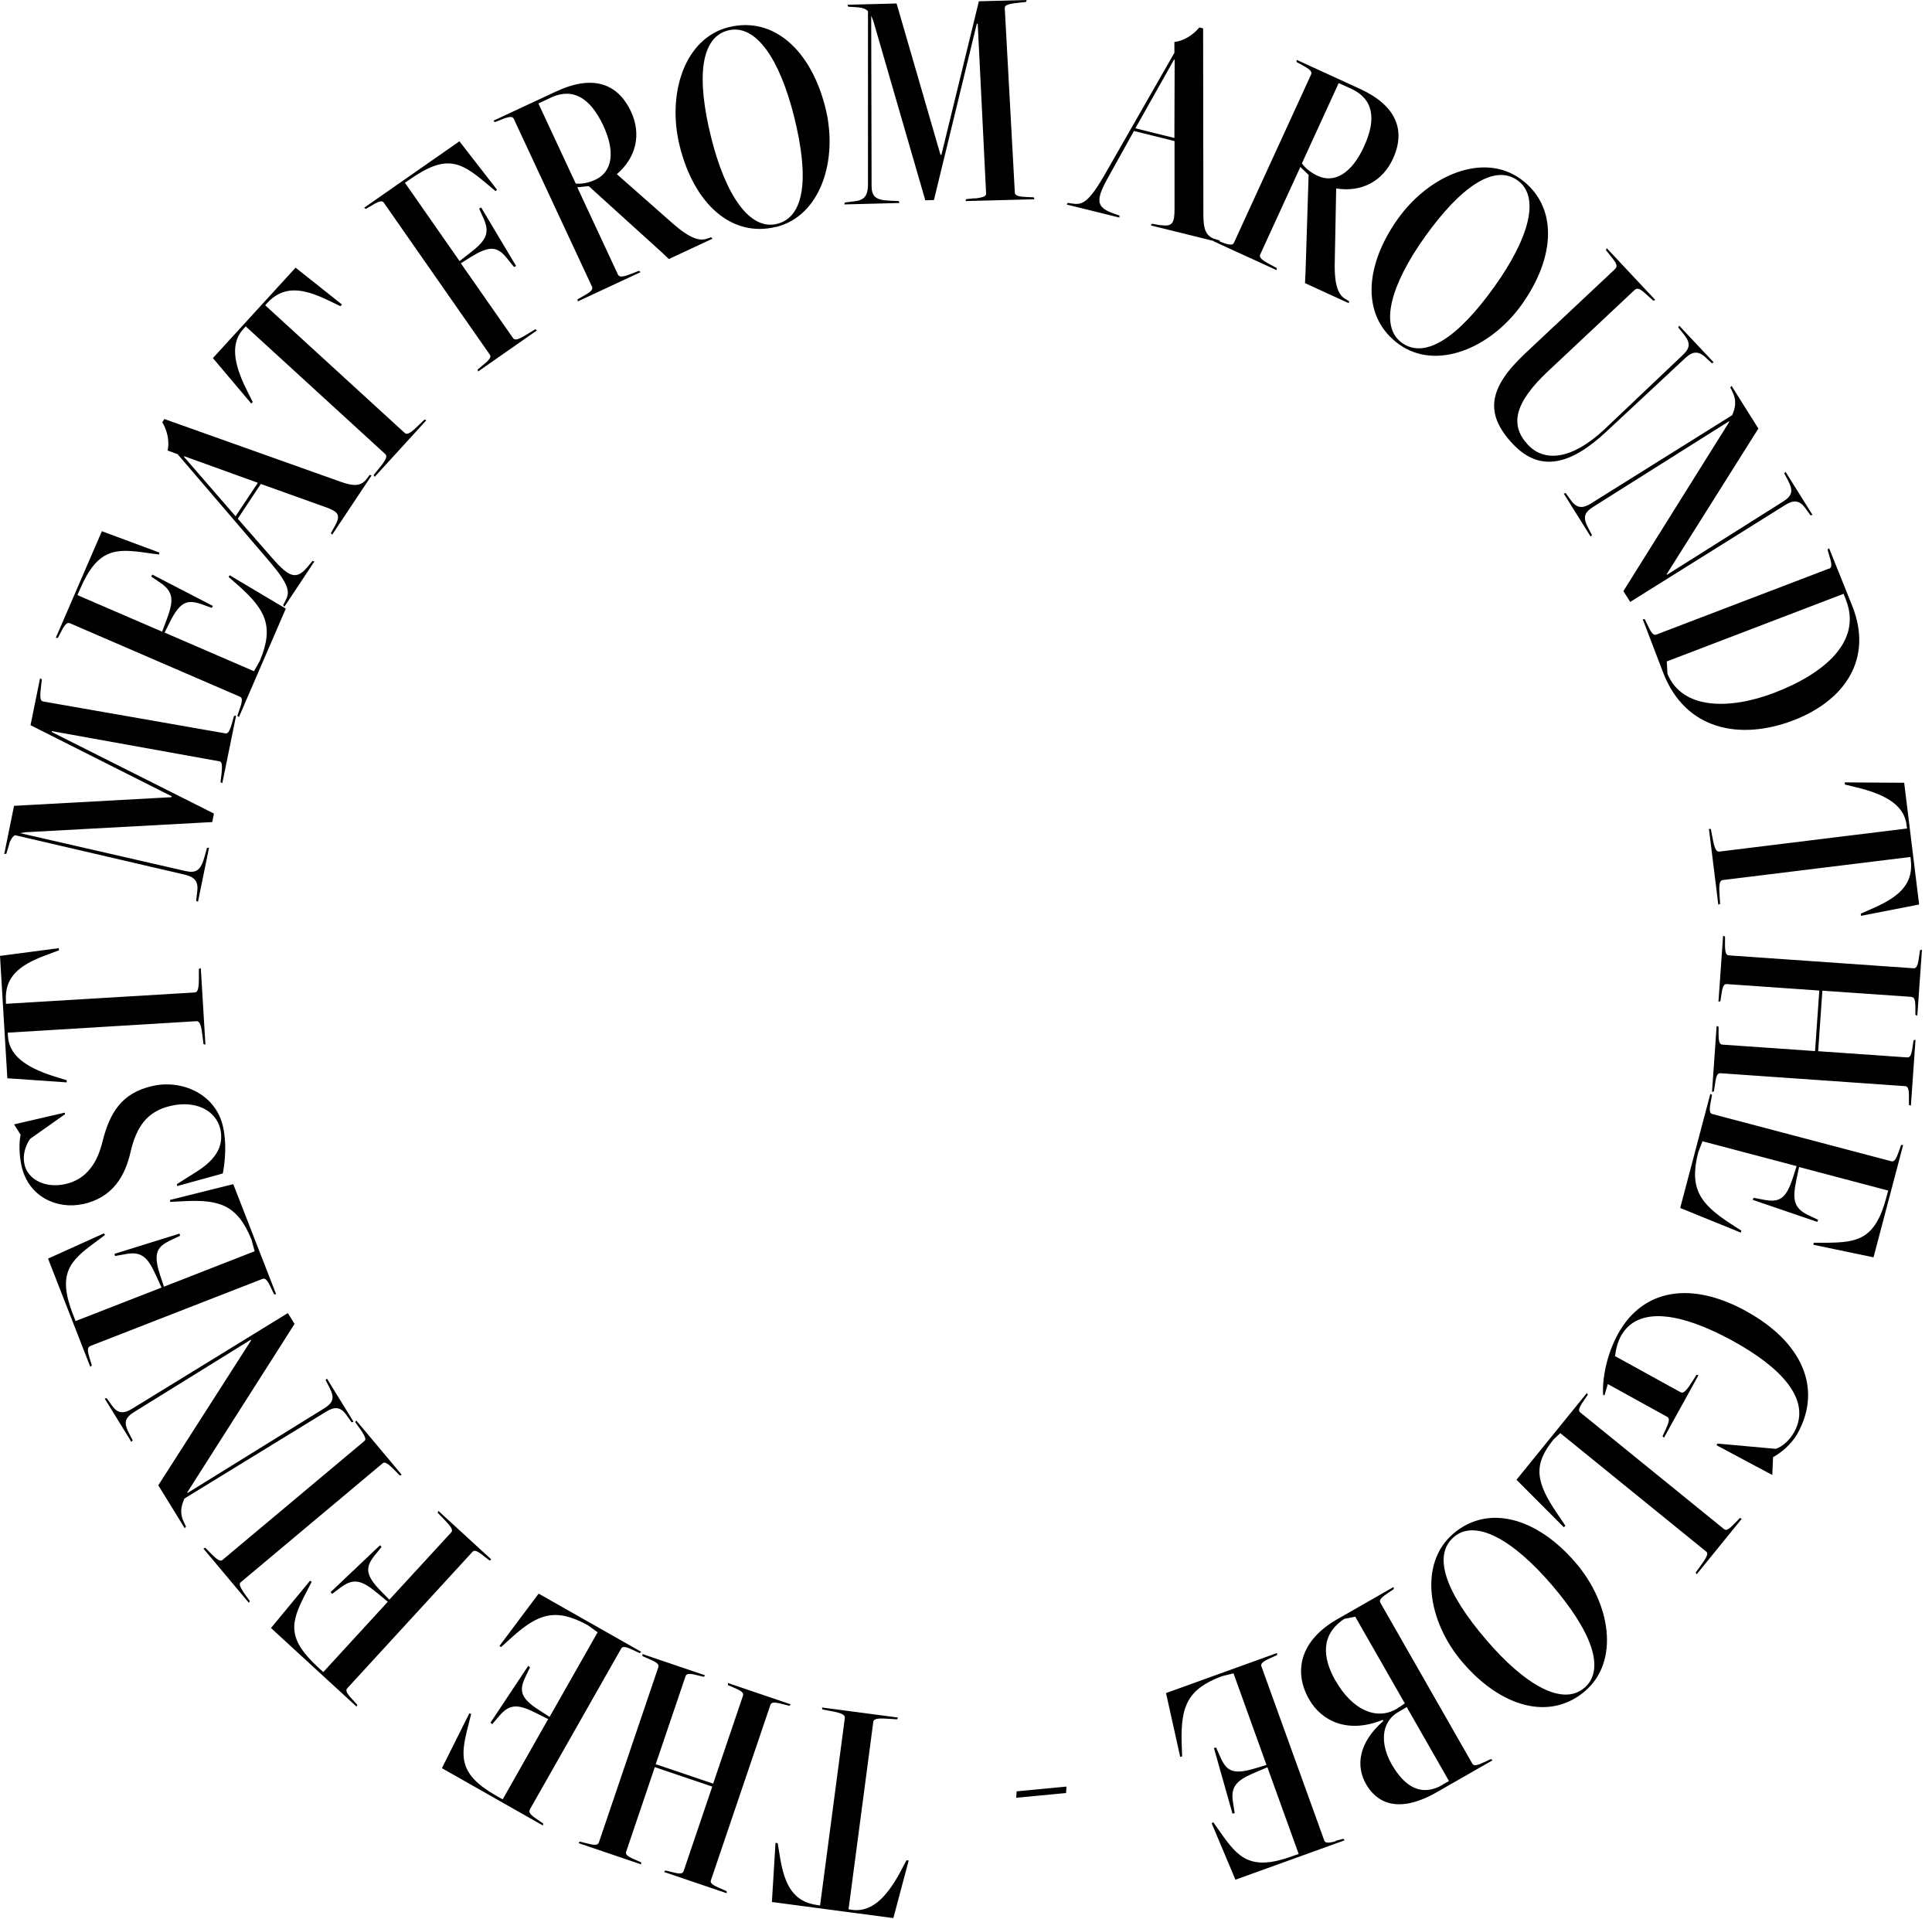 <svg width="150" height="149" viewBox="0 0 150 149" fill="none" xmlns="http://www.w3.org/2000/svg">
<path fill-rule="evenodd" clip-rule="evenodd" d="M75.01 15.46L75.68 15.39V15.41C76.52 15.31 76.56 15.18 76.56 15.01L75.91 1.84H75.84L72.51 15.53L71.84 15.55L67.8 1.61L67.64 1.22L67.67 14.38C67.66 15.25 67.97 15.54 69.11 15.58L69.78 15.61L69.83 15.76L65.55 15.87L65.6 15.72L66.39 15.62C67.16 15.53 67.37 15.12 67.39 14.38V0.87C67.24 0.7 66.99 0.61 66.64 0.57L65.85 0.52L65.8 0.37L69.61 0.27L73.02 12.02H73.09L76 0.1L79.71 0L79.66 0.15L79.04 0.22C78.1 0.32 78.01 0.44 78.01 0.64L78.79 14.94C78.79 15.11 78.9 15.26 79.64 15.29L80.26 15.32L80.31 15.47L74.96 15.61L75.01 15.46ZM60.26 17.62C63.72 16.76 65.09 12.41 64.09 8.39C62.97 3.87 60.04 1.25 56.58 2.11C53.14 2.96 51.77 7.29 52.77 11.33C53.89 15.85 56.82 18.47 60.26 17.61V17.62ZM56.54 2.36C58.68 1.83 60.54 4.58 61.66 9.08C62.83 13.77 62.49 16.84 60.33 17.38C58.21 17.91 56.33 15.16 55.21 10.66C54.05 5.99 54.4 2.89 56.54 2.36ZM39.9 9.25C39.83 9.08 39.69 8.98 39 9.25V9.26L38.42 9.48L38.31 9.37L43.18 7.1C45.99 5.79 47.95 6.44 48.99 8.66C49.81 10.41 49.4 12.24 47.89 13.52L52.21 17.33C53.61 18.56 54.35 18.74 54.95 18.51L55.21 18.42L55.32 18.53L51.93 20.11L51.35 19.56L45.71 14.45L44.82 14.54L47.97 21.3C48.06 21.48 48.21 21.57 48.95 21.28L49.62 21.02L49.73 21.13L44.86 23.4L44.84 23.24L45.38 22.93C46.03 22.57 46.03 22.41 45.96 22.25L39.9 9.25ZM46.84 9.75C45.82 7.58 44.47 6.78 42.76 7.58H42.77L41.8 8.03L44.7 14.25C45.13 14.3 45.69 14.2 46.23 13.95C47.53 13.34 47.8 11.82 46.84 9.75ZM28.93 15.91C29.57 15.53 29.71 15.6 29.81 15.75L38.02 27.52C38.12 27.66 38.14 27.83 37.56 28.29L37.08 28.69L37.12 28.84L41.69 25.65L41.56 25.56L40.86 25.99C40.08 26.47 39.93 26.39 39.82 26.23L35.78 20.44L36.58 19.94C38.14 18.97 38.69 19.19 39.44 20.15L39.91 20.73L40.07 20.65L37.36 16.11L37.2 16.19L37.57 17.02C38.08 18.18 37.63 18.76 36.44 19.68L35.68 20.27L31.44 14.19L31.83 13.92C34.61 11.98 35.73 12.53 37.69 14.18L38.48 14.84L38.59 14.73L35.67 10.97L28.27 16.13L28.4 16.22L28.94 15.91H28.93ZM19.24 30.45L19.62 31.2H19.63L19.51 31.33L16.53 27.8L22.95 20.78L26.55 23.64L26.43 23.77L25.43 23.29C23.42 22.33 21.97 22.18 20.72 23.55L20.59 23.7L31.41 33.6C31.54 33.72 31.72 33.78 32.39 33.12L32.96 32.57L33.1 32.63L29.09 37.02L29.01 36.88L29.51 36.26C30.11 35.53 30.03 35.36 29.9 35.24L19.08 25.34L18.88 25.56C17.73 26.82 18.34 28.68 19.24 30.45ZM13 34.97L13.014 34.975L13.01 34.99L13 34.97ZM13.014 34.975L13.79 35.26L20.76 43.4C22.63 45.56 22.5 46.01 22.1 46.76L21.98 46.98L22.08 47.1L24.41 43.59L24.26 43.55L24.07 43.78C23.1 45.01 22.6 45.01 21.13 43.32L18.46 40.27L20.25 37.57L25.22 39.35C26.26 39.71 26.47 39.97 26.03 40.78L25.69 41.39L25.79 41.51L28.85 36.91L28.7 36.87L28.46 37.19C28.01 37.78 27.41 37.74 26.47 37.41L12.76 32.53L12.6 32.78C13.007 33.465 13.168 34.278 13.014 34.975ZM14.31 35.42L20.02 37.48L18.29 40.08L14.28 35.46L14.31 35.42ZM5.44 48.39C5.28 48.32 5.11 48.33 4.77 48.99L4.78 48.98L4.49 49.52H4.33L7.91 41.24L12.38 42.9L12.34 43.05L11.32 42.91C9.01 42.58 7.59 42.56 6.24 45.68L6.01 46.2L12.59 49.04L12.93 48.13C13.46 46.71 13.53 45.99 12.49 45.27L11.74 44.76L11.83 44.61L16.53 47.04L16.44 47.19L15.74 46.94C14.6 46.53 14.02 46.63 13.2 48.27L12.78 49.11L19.72 52.11L20.17 51.31C21.3 48.64 20.61 47.35 18.59 45.53L17.75 44.79L17.83 44.66L22.19 47.25L18.55 55.67L18.43 55.57L18.63 54.98C18.88 54.28 18.77 54.15 18.61 54.08L5.44 48.39ZM0.71 65.5C0.83 65.17 0.97 64.95 1.17 64.84L14.33 67.9C15.05 68.07 15.4 68.37 15.32 69.14L15.23 69.93L15.37 70.01L16.23 65.81L16.07 65.83L15.89 66.48C15.59 67.58 15.24 67.81 14.39 67.62L1.56 64.68L1.98 64.61L16.48 63.82L16.61 63.16L4.02 56.83V56.76L17.01 59.1C17.18 59.13 17.29 59.21 17.2 60.05L17.12 60.72L17.26 60.8L18.33 55.56L18.17 55.58L18 56.18C17.8 56.9 17.64 56.97 17.47 56.93L3.36 54.46C3.17 54.42 3.06 54.3 3.18 53.36L3.25 52.74L3.11 52.66L2.37 56.3L13.33 61.82L13.31 61.89L1.09 62.56L0.33 66.3L0.49 66.28L0.72 65.52L0.71 65.5ZM5.18 83.864L5.2 83.87L5.18 83.86V83.864ZM4.39 83.62L5.18 83.864V84.03L0.57 83.71L0 74.21L4.57 73.61V73.78L3.53 74.17C1.45 74.94 0.34 75.88 0.46 77.73V77.93L15.1 77.05C15.28 77.04 15.44 76.95 15.44 76.01V75.22L15.59 75.16L15.95 81.1L15.8 81.06L15.7 80.27C15.59 79.33 15.41 79.27 15.24 79.28L0.6 80.17L0.62 80.47C0.73 82.18 2.49 83.04 4.39 83.62ZM6.41 93.49C8.76 92.98 9.73 91.29 10.15 89.37C10.59 87.55 11.37 86.26 13.31 85.84C15.17 85.43 16.76 86.17 17.11 87.67C17.36 88.83 16.92 89.92 15.27 90.96L13.73 91.93L13.76 92.08L17.3 91.1C17.51 89.99 17.58 88.65 17.32 87.49C16.75 84.9 14.1 83.81 11.88 84.3C9.41 84.84 8.52 86.43 7.97 88.58C7.59 90.19 6.77 91.56 5.05 91.93C3.55 92.26 2.16 91.6 1.9 90.39C1.75 89.71 1.93 89.04 2.33 88.42L5.05 86.5L5.02 86.38L1.09 87.29L1.6 88.09C1.47 88.75 1.48 89.61 1.67 90.51C2.21 92.95 4.47 93.9 6.41 93.48V93.49ZM20.37 99.29L7 104.5V104.51C6.84 104.58 6.73 104.7 6.95 105.41L7.13 106.01L7.01 106.11L3.73 97.71L8.07 95.75L8.15 95.88L7.33 96.49C5.45 97.88 4.43 98.87 5.66 102.03L5.87 102.56L12.54 99.96L12.14 99.08C11.52 97.7 11.06 97.13 9.82 97.35L8.93 97.51L8.89 97.34L13.94 95.77L13.98 95.94L13.31 96.26C12.2 96.77 11.86 97.25 12.43 98.99L12.73 99.89L19.77 97.14L19.53 96.25C18.45 93.56 17.06 93.12 14.34 93.25L13.22 93.31L13.19 93.16L18.11 91.93L21.44 100.48H21.28L21.01 99.92C20.7 99.24 20.53 99.23 20.37 99.29ZM14.3 116.35L25.31 109.6C25.94 109.21 26.42 109.18 26.88 109.83L27.3 110.42L27.45 110.38L25.38 107.02L25.28 107.14L25.59 107.74C25.98 108.52 25.89 108.89 25.15 109.35L14.57 115.9L14.54 115.86L22.87 102.78L22.35 101.94L10.27 109.36C9.64 109.75 9.16 109.78 8.7 109.13L8.28 108.54L8.13 108.58L10.2 111.94L10.3 111.82L9.99 111.22C9.6 110.44 9.69 110.07 10.43 109.61L19.47 104.01L19.5 104.05L12.29 115.31L14.34 118.64L14.44 118.52L14.32 118.27C13.92 117.47 14.06 116.95 14.31 116.36L14.3 116.35ZM29.7 113.61L18.71 122.82C18.57 122.93 18.53 123.07 19.01 123.76L19.4 124.3L19.32 124.43L15.79 120.22L15.94 120.16L16.41 120.64C17 121.23 17.15 121.21 17.28 121.1L28.27 111.89C28.41 111.78 28.45 111.64 27.97 110.95L27.58 110.41L27.66 110.28L31.19 114.49L31.04 114.55L30.57 114.07C29.98 113.48 29.83 113.5 29.7 113.61ZM26.97 131.06L36.67 120.49C36.79 120.36 36.94 120.3 37.52 120.77L38.01 121.15L38.15 121.07L34.04 117.3L33.98 117.44L34.55 118.03C35.19 118.69 35.15 118.85 35.01 118.99L30.23 124.19L29.57 123.52C28.29 122.21 28.38 121.62 29.15 120.68L29.62 120.1L29.51 119.96L25.67 123.6L25.78 123.74L26.51 123.2C27.53 122.45 28.19 122.76 29.36 123.73L30.11 124.35L25.1 129.81L24.75 129.49C22.25 127.2 22.55 125.99 23.73 123.71L24.2 122.8L24.07 122.72L21.04 126.39L27.68 132.49L27.74 132.35L27.32 131.89C26.81 131.35 26.85 131.19 26.97 131.06ZM48.22 128L41.14 140.47V140.49C41.06 140.64 41.05 140.81 41.67 141.22L42.18 141.57L42.15 141.72L34.31 137.27L36.44 133.01L36.58 133.06L36.33 134.06C35.75 136.33 35.58 137.74 38.53 139.41L39.03 139.69L42.56 133.46L41.7 133.03C40.35 132.35 39.64 132.2 38.81 133.16L38.22 133.85L38.08 133.74L41.01 129.33L41.15 129.44L40.83 130.11C40.3 131.2 40.33 131.79 41.88 132.78L42.67 133.29L46.4 126.72L45.65 126.18C43.11 124.77 41.75 125.31 39.73 127.12L38.9 127.87L38.78 127.78L41.82 123.72L49.79 128.24L49.67 128.34L49.11 128.08C48.44 127.76 48.31 127.85 48.22 128ZM60.69 132.28L61.29 132.43L61.38 132.31L56.52 130.66V130.82L57.07 131.06C57.73 131.34 57.73 131.49 57.68 131.66L55.37 138.47L50.91 136.96L53.22 130.15C53.28 129.99 53.37 129.86 54.07 130.04L54.65 130.18L54.74 130.06L49.88 128.41V128.57L50.45 128.82C51.14 129.11 51.16 129.27 51.11 129.44L46.5 143.03C46.44 143.19 46.33 143.31 45.61 143.12L45.01 142.97L44.92 143.09L49.78 144.74V144.58L49.23 144.34C48.57 144.06 48.57 143.91 48.62 143.74L50.84 137.19L55.3 138.7L53.08 145.25C53.02 145.41 52.93 145.54 52.23 145.35L51.65 145.21L51.56 145.33L56.42 146.98V146.82L55.85 146.57C55.16 146.28 55.14 146.12 55.2 145.96L59.81 132.37C59.87 132.2 59.98 132.09 60.7 132.28H60.69ZM69.98 145.18C69.05 146.93 67.87 148.5 66.17 148.27L65.88 148.23L67.8 133.69C67.82 133.52 67.92 133.36 68.86 133.43L69.65 133.48L69.72 133.34L63.82 132.56L63.85 132.71L64.63 132.86C65.56 133.03 65.61 133.21 65.59 133.39L63.67 147.93L63.47 147.9C61.63 147.66 60.92 146.39 60.56 144.19L60.38 143.09L60.21 143.07L59.93 147.66L69.36 148.91L70.55 144.44L70.38 144.42L69.98 145.17V145.18ZM90.12 17.49L89.43 17.37L89.35 17.5L94.24 18.71L94.22 18.73L99.11 20.97L99.13 20.81L98.5 20.47C97.8 20.09 97.77 19.92 97.85 19.74L100.96 12.96L101.6 13.58L101.36 21.18L101.32 21.98L104.72 23.54L104.74 23.38L104.5 23.24C103.94 22.93 103.59 22.25 103.63 20.39L103.74 14.63C105.69 14.95 107.35 14.08 108.15 12.32C109.17 10.09 108.39 8.18 105.57 6.89L100.68 4.65L100.66 4.81L101.2 5.11C101.85 5.46 101.86 5.63 101.79 5.79L95.81 18.83C95.74 18.99 95.61 19.09 94.91 18.83L94.7 18.75V18.67L94.31 18.55C93.6 18.32 93.44 17.75 93.43 16.75L93.41 2.2L93.12 2.13C92.61 2.74 91.89 3.18 91.18 3.26V4.1L85.86 13.4C84.45 15.88 83.99 15.92 83.15 15.79L82.9 15.75L82.82 15.88L86.91 16.89V16.73L86.62 16.63C85.13 16.13 84.97 15.66 86.07 13.71L88.04 10.17L91.19 10.95V16.23C91.19 17.33 91.02 17.62 90.11 17.47L90.12 17.49ZM103.94 6.45L104.91 6.89C106.62 7.68 106.9 9.22 105.89 11.4C104.94 13.47 103.6 14.25 102.3 13.65C101.76 13.4 101.33 13.04 101.08 12.68L103.94 6.44V6.45ZM91.18 10.71L88.15 9.96L91.15 4.63H91.2L91.18 10.71ZM118.13 23.67C115.72 27.03 111.52 28.81 108.62 26.73C105.74 24.67 105.84 20.75 108.55 16.96C110.98 13.58 115.16 11.82 118.04 13.88C120.94 15.96 120.84 19.88 118.13 23.67ZM117.82 14C116.03 12.72 113.44 14.46 110.64 18.37C107.95 22.14 107.08 25.35 108.85 26.62C110.67 27.91 113.22 26.18 116.03 22.25C118.72 18.48 119.61 15.28 117.82 14ZM125.36 20.92L118.39 27.46C115.52 30.16 115.28 32.15 117.45 34.46C119.57 36.72 121.97 36.09 124.75 33.48L130.82 27.82C131.36 27.31 131.82 27.19 132.4 27.73L132.91 28.2L133.05 28.13L130.37 25.28L130.3 25.42L130.72 25.94C131.26 26.62 131.25 27.01 130.61 27.6L124.57 33.33C122.04 35.7 119.91 35.9 118.63 34.53C117.22 33.03 117.54 31.31 120.18 28.83L126.88 22.54C127.04 22.39 127.2 22.31 127.65 22.7L128.37 23.35L128.51 23.28L124.75 19.27L124.68 19.41L125.25 20.13C125.62 20.6 125.53 20.75 125.37 20.9L125.36 20.92ZM123.55 39.07L134.49 32.23C134.73 31.64 134.87 31.11 134.46 30.32L134.34 30.08L134.44 29.96L136.52 33.27L129.4 44.58L129.43 44.62L138.42 38.95C139.15 38.49 139.24 38.11 138.84 37.34L138.53 36.75L138.63 36.63L140.72 39.97L140.57 40.01L140.15 39.43C139.68 38.79 139.21 38.82 138.58 39.22L126.57 46.73L126.04 45.89L134.26 32.75L134.23 32.71L123.71 39.34C122.98 39.8 122.89 40.18 123.29 40.95L123.6 41.54L123.5 41.66L121.41 38.32L121.56 38.28L121.98 38.86C122.45 39.5 122.92 39.47 123.55 39.07ZM142.01 44.14L128.61 49.26C128.45 49.32 128.28 49.31 127.97 48.63L127.7 48.07H127.54L129.12 52.2C130.84 56.69 135.1 57.5 139.22 55.93C143.25 54.39 145.45 51.13 143.8 47.02L142.01 42.56L141.89 42.66L142.06 43.26C142.28 43.97 142.17 44.09 142 44.16L142.01 44.14ZM143.34 46.63C144.54 49.78 141.7 52.27 137.77 53.78C134.21 55.14 130.59 55.06 129.46 52.31L129.41 51.35L143.14 46.1L143.34 46.63ZM144.07 61.11L143.25 60.91H143.24L143.22 60.74L147.84 60.77L149 70.22L144.49 71.1L144.47 70.93L145.49 70.48C147.53 69.58 148.58 68.57 148.35 66.73L148.33 66.53L133.77 68.32C133.6 68.34 133.43 68.44 133.5 69.38L133.55 70.17L133.41 70.24L132.68 64.34L132.83 64.37L132.98 65.15C133.15 66.08 133.33 66.13 133.5 66.11L148.06 64.32L148.02 64.02C147.81 62.32 146 61.57 144.07 61.11ZM148.39 77.4C148.56 77.41 148.71 77.47 148.71 78.19V78.79L148.86 78.85L149.22 73.73L149.07 73.77L148.98 74.38C148.88 75.12 148.73 75.18 148.55 75.17L134.24 74.17C134.07 74.16 133.92 74.07 133.93 73.33V72.71L133.78 72.65L133.42 77.77L133.57 77.73L133.66 77.14C133.76 76.43 133.91 76.39 134.08 76.4L141.25 76.9L140.92 81.6L133.75 81.1C133.58 81.09 133.43 81.03 133.43 80.31V79.71L133.28 79.65L132.92 84.77L133.07 84.73L133.16 84.11C133.26 83.37 133.41 83.31 133.59 83.32L147.9 84.32C148.07 84.33 148.22 84.42 148.21 85.16V85.78L148.36 85.84L148.72 80.72L148.57 80.76L148.48 81.35C148.38 82.06 148.23 82.1 148.06 82.09L141.16 81.61L141.49 76.91L148.39 77.39V77.4ZM146.83 90.15C147 90.19 147.16 90.16 147.4 89.45L147.39 89.49L147.6 88.89H147.76L145.46 97.61L140.8 96.64L140.81 96.48H141.84C144.18 96.45 145.58 96.26 146.45 92.98L146.6 92.43L139.68 90.6L139.48 91.55C139.17 93.03 139.21 93.75 140.34 94.31L141.16 94.7L141.09 94.86L136.08 93.15L136.15 92.99L136.88 93.13C138.08 93.36 138.64 93.18 139.2 91.43L139.49 90.53L132.18 88.6L131.85 89.46C131.13 92.27 132 93.44 134.27 94.94L135.21 95.55L135.15 95.69L130.45 93.78L132.79 84.92L132.92 85L132.81 85.61C132.67 86.34 132.79 86.45 132.96 86.49L146.83 90.15ZM135.59 101.8C131.32 99.44 127.56 100.05 125.63 103.54C124.73 105.17 124.38 107.09 124.47 108.3L124.57 108.33L124.83 107.45L129.43 109.99C129.58 110.07 129.68 110.21 129.35 110.91L129.08 111.5L129.19 111.62L131.87 106.76L131.72 106.73L131.29 107.4C130.84 108.11 130.64 108.17 130.49 108.09L125.39 105.28C125.46 104.7 125.61 104.16 125.85 103.72C127.14 101.38 130.47 101.86 134.59 104.13C138.17 106.11 140.71 108.62 139.3 111.18C138.95 111.81 138.4 112.3 137.87 112.48L133.34 112.07L133.27 112.2L137.6 114.51L137.66 113.13C138.24 112.8 139.06 112.18 139.57 111.27C141.53 107.71 139.83 104.14 135.6 101.81L135.59 101.8ZM133.84 118.7C133.97 118.81 134.13 118.85 134.64 118.3H134.65L135.08 117.85L135.23 117.91L131.73 122.22L131.65 122.09L132.13 121.42C132.67 120.68 132.58 120.55 132.45 120.44L121.14 111.26L120.61 111.76C119.02 113.72 119.22 115.04 120.91 117.52L121.53 118.44L121.42 118.57L117.74 114.88L123.2 108.15L123.28 108.28L122.93 108.79C122.5 109.4 122.57 109.55 122.7 109.66L133.84 118.7ZM112.83 119.07C110.12 121.39 110.85 125.89 113.54 129.04C116.57 132.58 120.36 133.61 123.07 131.28C125.76 128.97 125.05 124.49 122.34 121.33C119.31 117.79 115.52 116.76 112.83 119.07ZM123 131.04C121.33 132.47 118.43 130.85 115.41 127.33C112.26 123.66 111.19 120.77 112.88 119.32C114.54 117.9 117.45 119.51 120.47 123.03C123.6 126.68 124.67 129.61 123 131.05V131.04ZM114.3 136.9C114.38 137.05 114.52 137.15 115.19 136.82H115.2L115.76 136.56L115.88 136.66L111.58 139.12C108.57 140.85 106.9 139.97 106.06 138.51C105.28 137.14 105.42 135.34 107.4 133.61L107.35 133.52C104.71 134.6 102.64 133.67 101.64 131.93C100.37 129.71 101 127.32 103.82 125.71L108.19 123.21L108.22 123.36L107.71 123.71C107.08 124.12 107.09 124.29 107.18 124.44L114.3 136.9ZM104.37 125.68C102.52 126.9 102.67 128.7 103.69 130.49H103.7C104.98 132.73 106.84 133.58 108.41 132.68C108.6 132.57 108.89 132.37 109.07 132.24L105.22 125.51L104.37 125.68ZM108.05 136.97C109.12 138.84 110.44 139.46 111.99 138.57L111.98 138.56L112.5 138.27L109.22 132.53L108.6 132.89C107.14 133.72 107.19 135.46 108.05 136.97ZM103.71 142.94C102.99 143.15 102.87 143.03 102.81 142.87L97.94 129.38C97.88 129.22 97.9 129.05 98.58 128.75L99.15 128.49V128.33L90.53 131.44L91.63 136.39L91.78 136.36L91.74 135.24C91.68 132.52 92.16 131.14 94.87 130.13L95.77 129.91L98.33 137.02L97.43 137.29C95.67 137.82 95.2 137.46 94.72 136.35L94.42 135.67L94.25 135.71L95.69 140.8L95.86 140.76L95.72 139.86C95.53 138.61 96.11 138.17 97.51 137.58L98.4 137.2L100.83 143.93L100.29 144.12C97.1 145.27 96.14 144.22 94.79 142.31L94.2 141.47L94.07 141.54L95.92 145.93L104.4 142.87L104.3 142.75L103.7 142.91L103.71 142.94ZM82.77 139.2L78.9 139.57L78.93 139.07L82.8 138.7L82.77 139.2Z" fill="black"/>
</svg>
